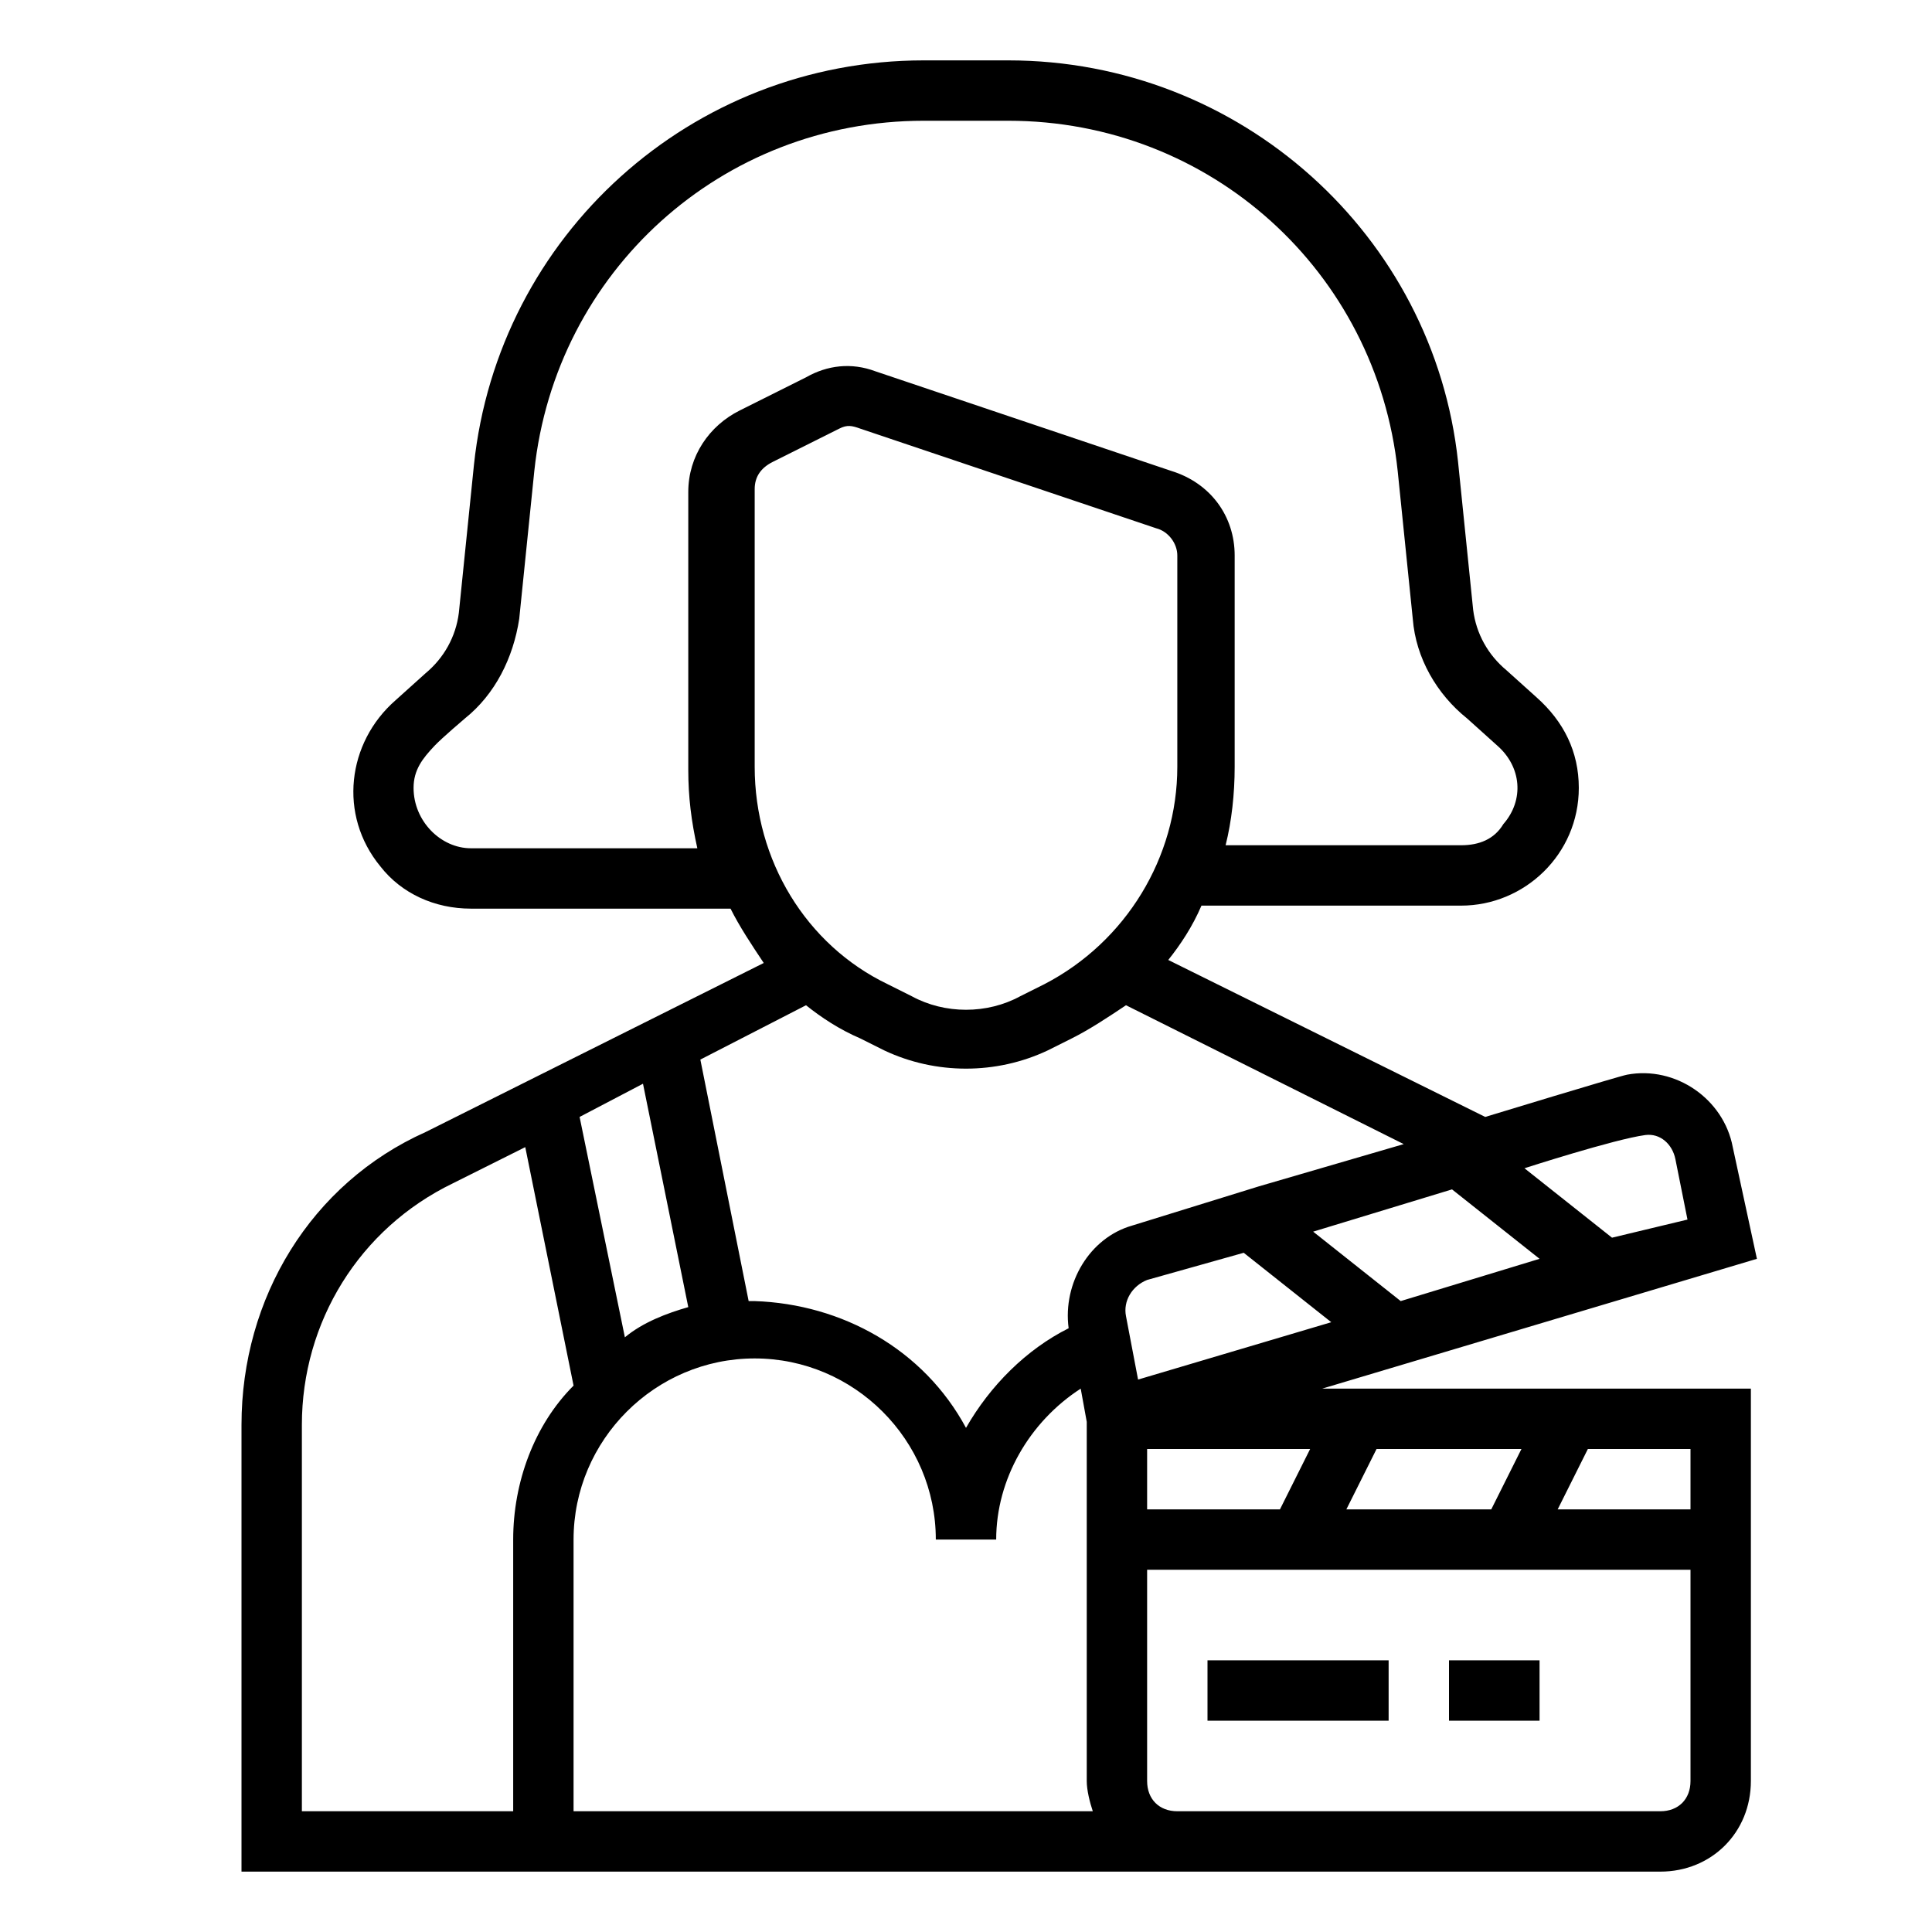 <?xml version="1.0" encoding="UTF-8"?> <svg xmlns="http://www.w3.org/2000/svg" id="Layer_1" height="512" viewBox="0 0 512 512" width="512"><path d="m465.6 333.6-6.4-29.6c-2.4-12.8-15.2-21.6-28-19.2-2.075.367-37.6 11.2-37.6 11.2l-84-41.6c3.2-4 6.4-8.8 8.8-14.4h68.8c16.8 0 31.2-13.6 31.2-31.2 0-9.6-4-17.6-11.2-24l-8-7.2c-4.8-4-8-9.6-8.8-16l-4-39.2c-6.4-60-57.6-106.4-119.2-106.4h-22.4c-61.6 0-112.8 46.4-119.2 107.2l-4 39.2c-.8 6.4-4 12-8.8 16l-8 7.2c-12.8 11.2-15.2 30.4-4 44 5.6 7.2 14.4 11.2 24 11.2h68.8c2.4 4.8 5.6 9.6 8.8 14.4l-89.6 44.8c-30.4 13.6-48.8 44-48.8 77.6v118.4h376c13.6 0 24-10.4 24-24v-104h-113.6zm-108.8 66.4 8-16h38.4l-8 16zm-17.6 0h-35.2v-16h43.2zm-173.6-45.6-12-58.4 16.8-8.8 12 59.2c-5.6 1.6-12 4-16.8 8zm34.4 5.6c26.4 0 48 21.6 48 48h16c0-16 8.8-31.2 22.4-40l1.6 8.8v95.2c0 2.4.8 5.6 1.6 8h-137.6v-72c0-26.4 21.6-48 48-48zm129.6-28 23.2 18.4-51.2 15.2-3.2-16.8c-.8-4 1.6-8 5.6-9.6zm55.2-16.8 23.2 18.4-36.8 11.2-23.2-18.4zm51.2-14.4c3.964-.535 7.2 2.4 8 6.4l3.2 16-20 4.8-23.2-18.4s23.778-7.69 32-8.8zm-102.4 13.6-33.6 10.4c-11.2 3.2-18.4 15.2-16.8 27.2-11.2 5.6-20.8 15.2-27.2 26.4-11.2-20.8-32.8-32.8-56-33.6-.8 0-.8 0-1.6 0l-12.8-64 28-14.4c4 3.2 8.8 6.4 14.4 8.8l6.4 3.2c13.6 6.4 29.6 6.4 43.2 0l6.4-3.2c4.8-2.4 9.6-5.6 14.4-8.8l73.6 36.8zm-208.8-89.6c-8 0-15.2-7.2-15.2-16 0-4.8 2.394-7.812 5.6-11.2 1.988-2.1 8-7.2 8-7.2 8-6.4 12.8-16 14.4-26.4l4-39.2c5.6-52.8 49.6-92.8 103.2-92.8h22.4c53.6 0 97.6 40 103.2 92.8l4 39.2c.8 10.4 6.4 20 14.4 26.4l8 7.2c6.4 5.6 7.2 14.4 1.6 20.8-2.4 4-6.4 5.6-11.2 5.6h-62.4c1.6-6.4 2.4-13.6 2.4-20.8v-56c0-10.4-6.4-19.2-16.8-22.4l-78.4-26.4c-6.4-2.4-12.8-1.6-18.4 1.6l-17.6 8.8c-8 4-13.6 12-13.6 21.6v73.6c0 7.2.8 13.6 2.4 20.8zm75.2-95.2c0-3.2 1.6-5.6 4.8-7.2l17.6-8.8c2.142-1.1 3.413-.788 5.6 0l78.4 26.4c3.2.8 5.6 4 5.6 7.2v56c0 24-13.6 46.4-35.2 57.6l-6.4 3.2c-8.8 4.8-20 4.8-28.8 0l-6.4-3.2c-21.6-10.4-35.2-32.8-35.2-57.6zm-120 248c0-27.2 15.2-52 40-64l19.2-9.6 12.8 63.2c-10.4 10.4-16 25.6-16 40.8v72h-56zm360 102.4h-128c-4.8 0-8-3.2-8-8v-56h144v56c0 4.8-3.2 8-8 8zm8-80h-35.2l8-16h27.2z"></path><path d="m320 440h48v16h-48z"></path><path d="m384 440h24v16h-24z"></path></svg> 